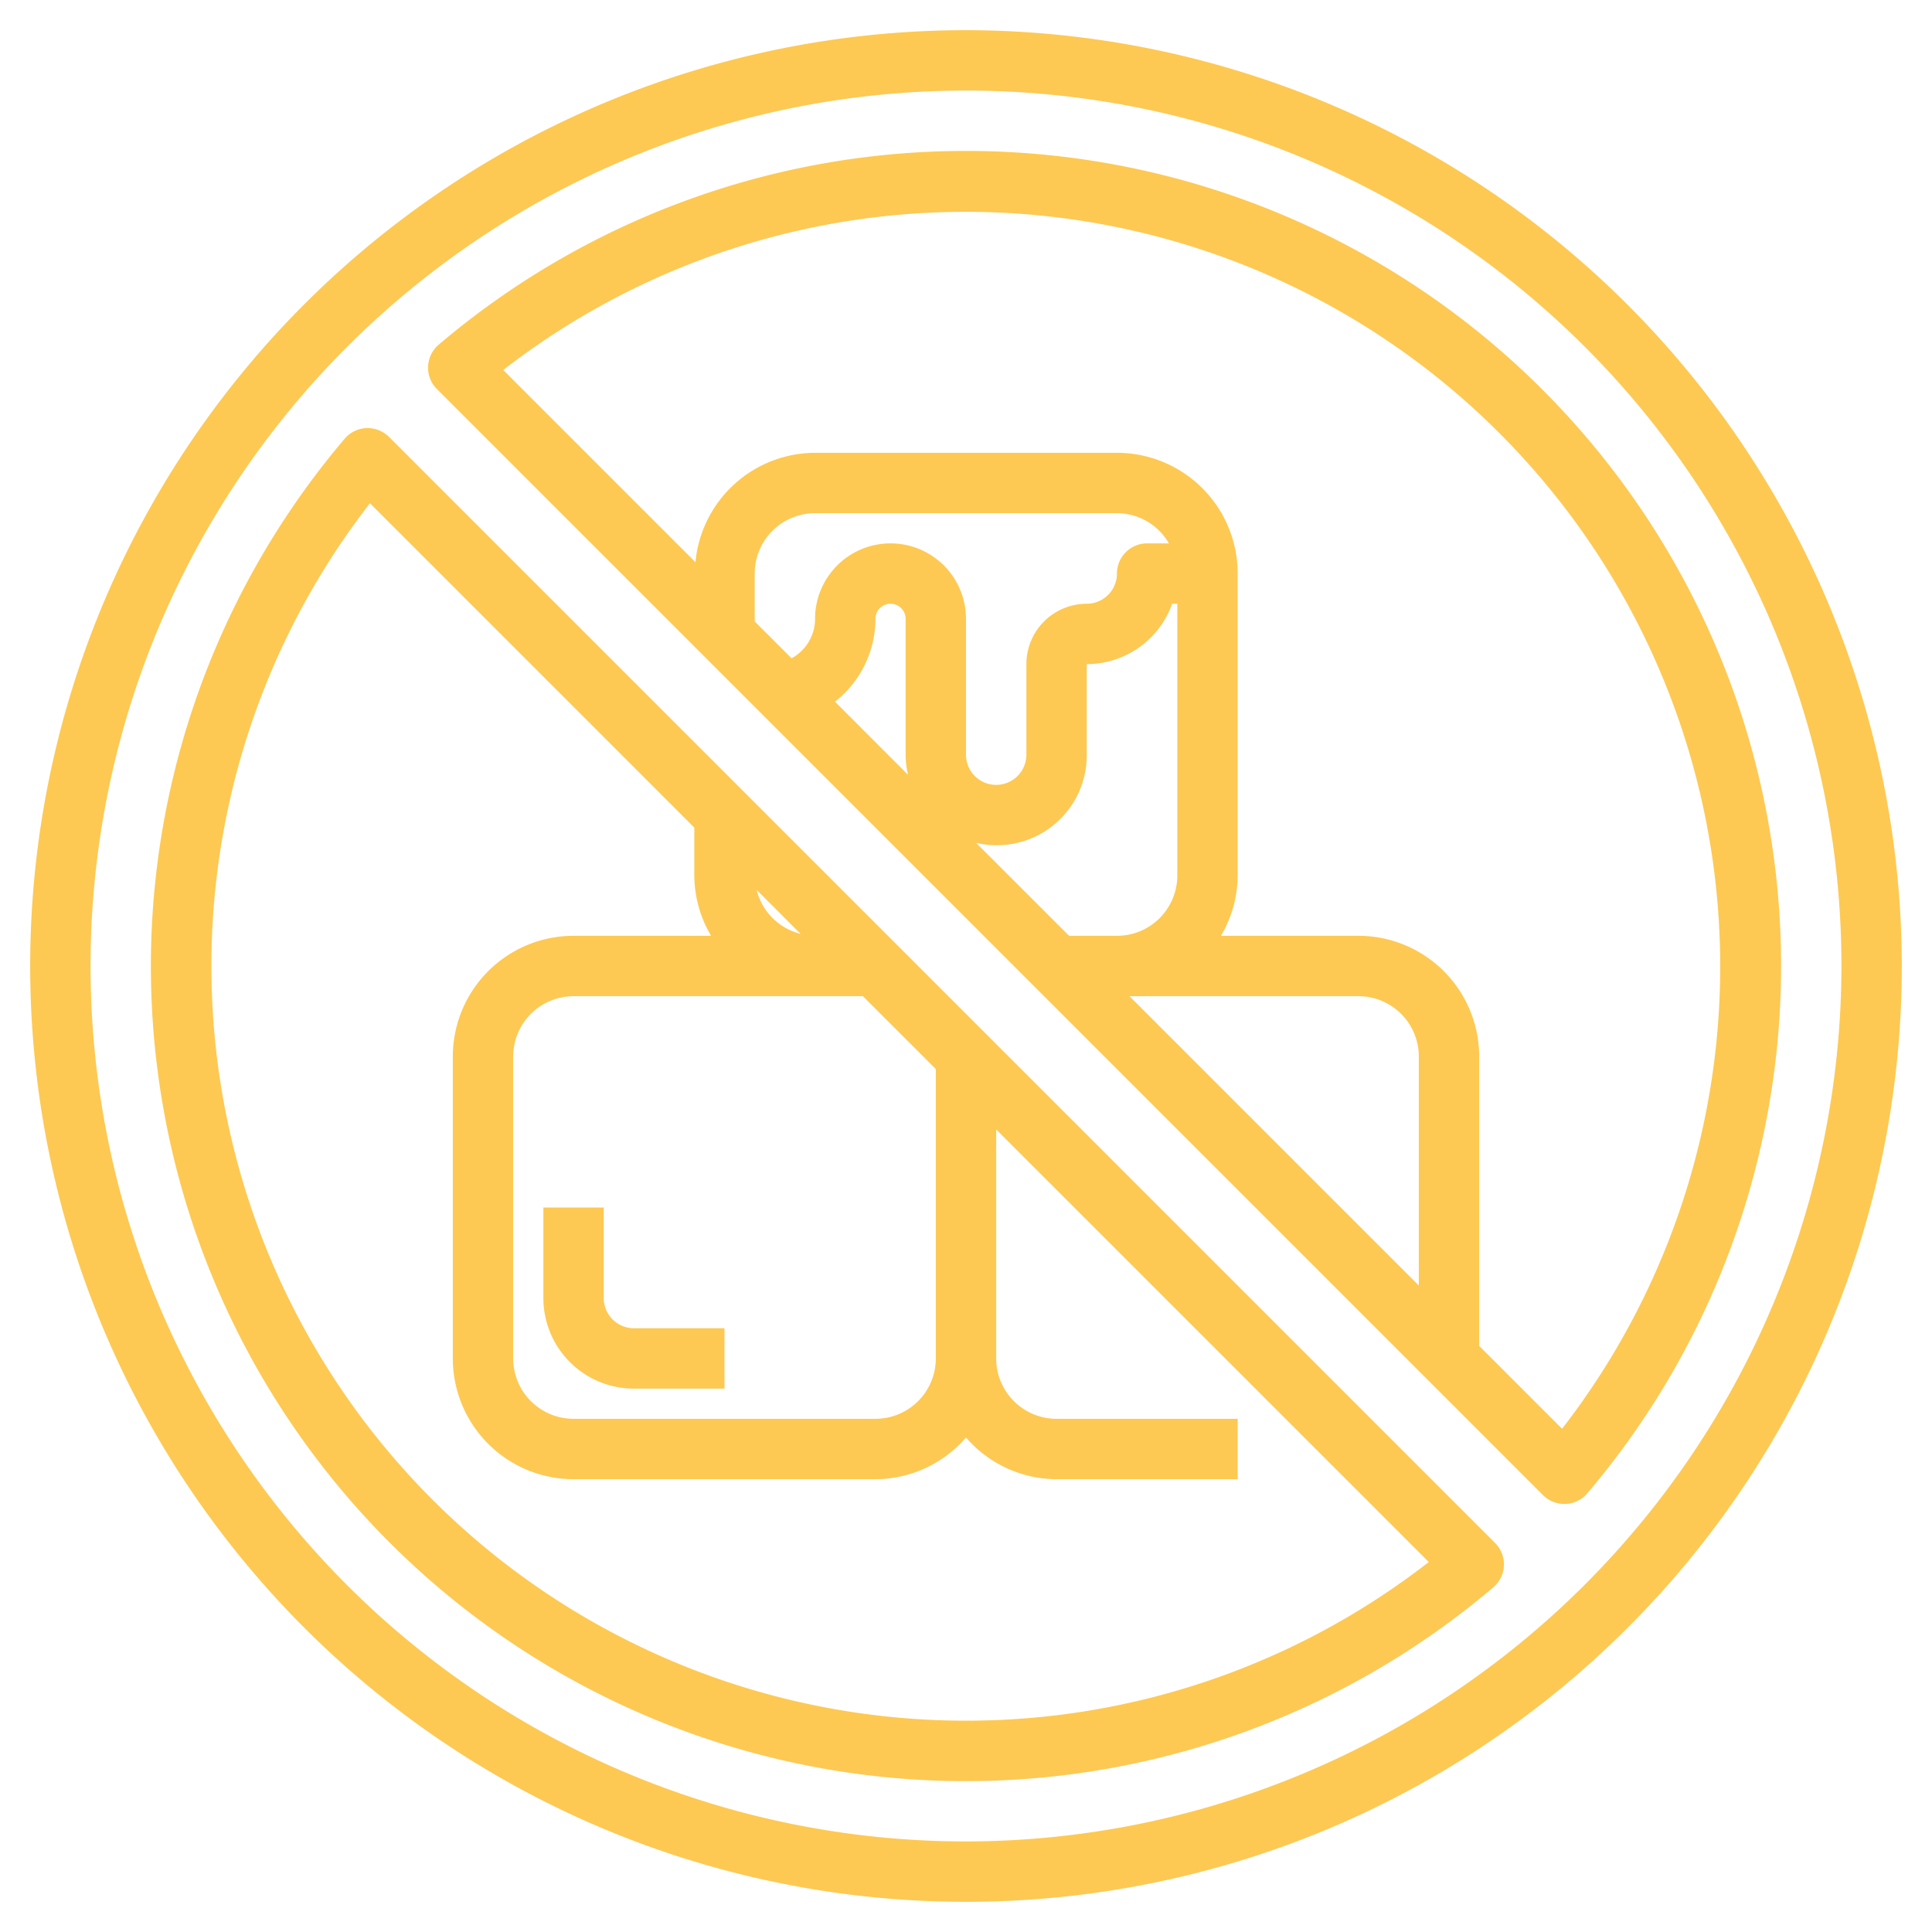 <svg xmlns="http://www.w3.org/2000/svg" xmlns:xlink="http://www.w3.org/1999/xlink" width="512" height="512" x="0" y="0" viewBox="0 0 64 64" style="enable-background:new 0 0 512 512" xml:space="preserve" class=""><g><path d="M32 1a31 31 0 1 0 31 31A31.035 31.035 0 0 0 32 1Zm0 60a29 29 0 1 1 29-29 29.033 29.033 0 0 1-29 29Z" fill="#fdc953" opacity="1" data-original="#000000" class=""></path><path d="M32 5a26.954 26.954 0 0 0-17.469 6.419 1 1 0 0 0-.058 1.468l36.64 36.64a1 1 0 0 0 .707.293h.04a1 1 0 0 0 .721-.351A26.994 26.994 0 0 0 32 5Zm15 37.585L37.415 33H45a2 2 0 0 1 2 2ZM35.415 31l-3.081-3.08A2.98 2.98 0 0 0 36 25v-3a3.006 3.006 0 0 0 2.829-2H39v9a2 2 0 0 1-2 2Zm-5.335-5.334-2.421-2.422A3.491 3.491 0 0 0 29 20.5a.5.5 0 0 1 1 0V25a2.983 2.983 0 0 0 .08.666ZM38 18a1 1 0 0 0-1 1 1 1 0 0 1-1 1 2 2 0 0 0-2 2v3a1 1 0 0 1-2 0v-4.5a2.5 2.5 0 0 0-5 0 1.493 1.493 0 0 1-.778 1.307L25 20.586V19a2 2 0 0 1 2-2h10a1.993 1.993 0 0 1 1.722 1Zm13.745 29.33L49 44.585V35a4 4 0 0 0-4-4h-4.556A3.959 3.959 0 0 0 41 29V19a4 4 0 0 0-4-4H27a3.992 3.992 0 0 0-3.962 3.624l-6.368-6.368A25 25 0 0 1 51.745 47.33ZM12.887 14.473a1.02 1.02 0 0 0-.747-.292 1 1 0 0 0-.721.351 26.994 26.994 0 0 0 38.05 38.049 1 1 0 0 0 .058-1.468Zm12.178 15.006 1.456 1.456a1.994 1.994 0 0 1-1.456-1.456ZM27 33h1.585L31 35.414V45a2 2 0 0 1-2 2H19a2 2 0 0 1-2-2V35a2 2 0 0 1 2-2Zm5 24a25 25 0 0 1-19.745-40.33L23 27.415V29a3.959 3.959 0 0 0 .556 2H19a4 4 0 0 0-4 4v10a4 4 0 0 0 4 4h10a3.974 3.974 0 0 0 3-1.382A3.974 3.974 0 0 0 35 49h6v-2h-6a2 2 0 0 1-2-2v-7.586l14.33 14.33A24.959 24.959 0 0 1 32 57Z" fill="#fdc953" opacity="1" data-original="#000000" class=""></path><path d="M18 40v3a3 3 0 0 0 3 3h3v-2h-3a1 1 0 0 1-1-1v-3Z" fill="#fdc953" opacity="1" data-original="#000000" class=""></path></g></svg>
